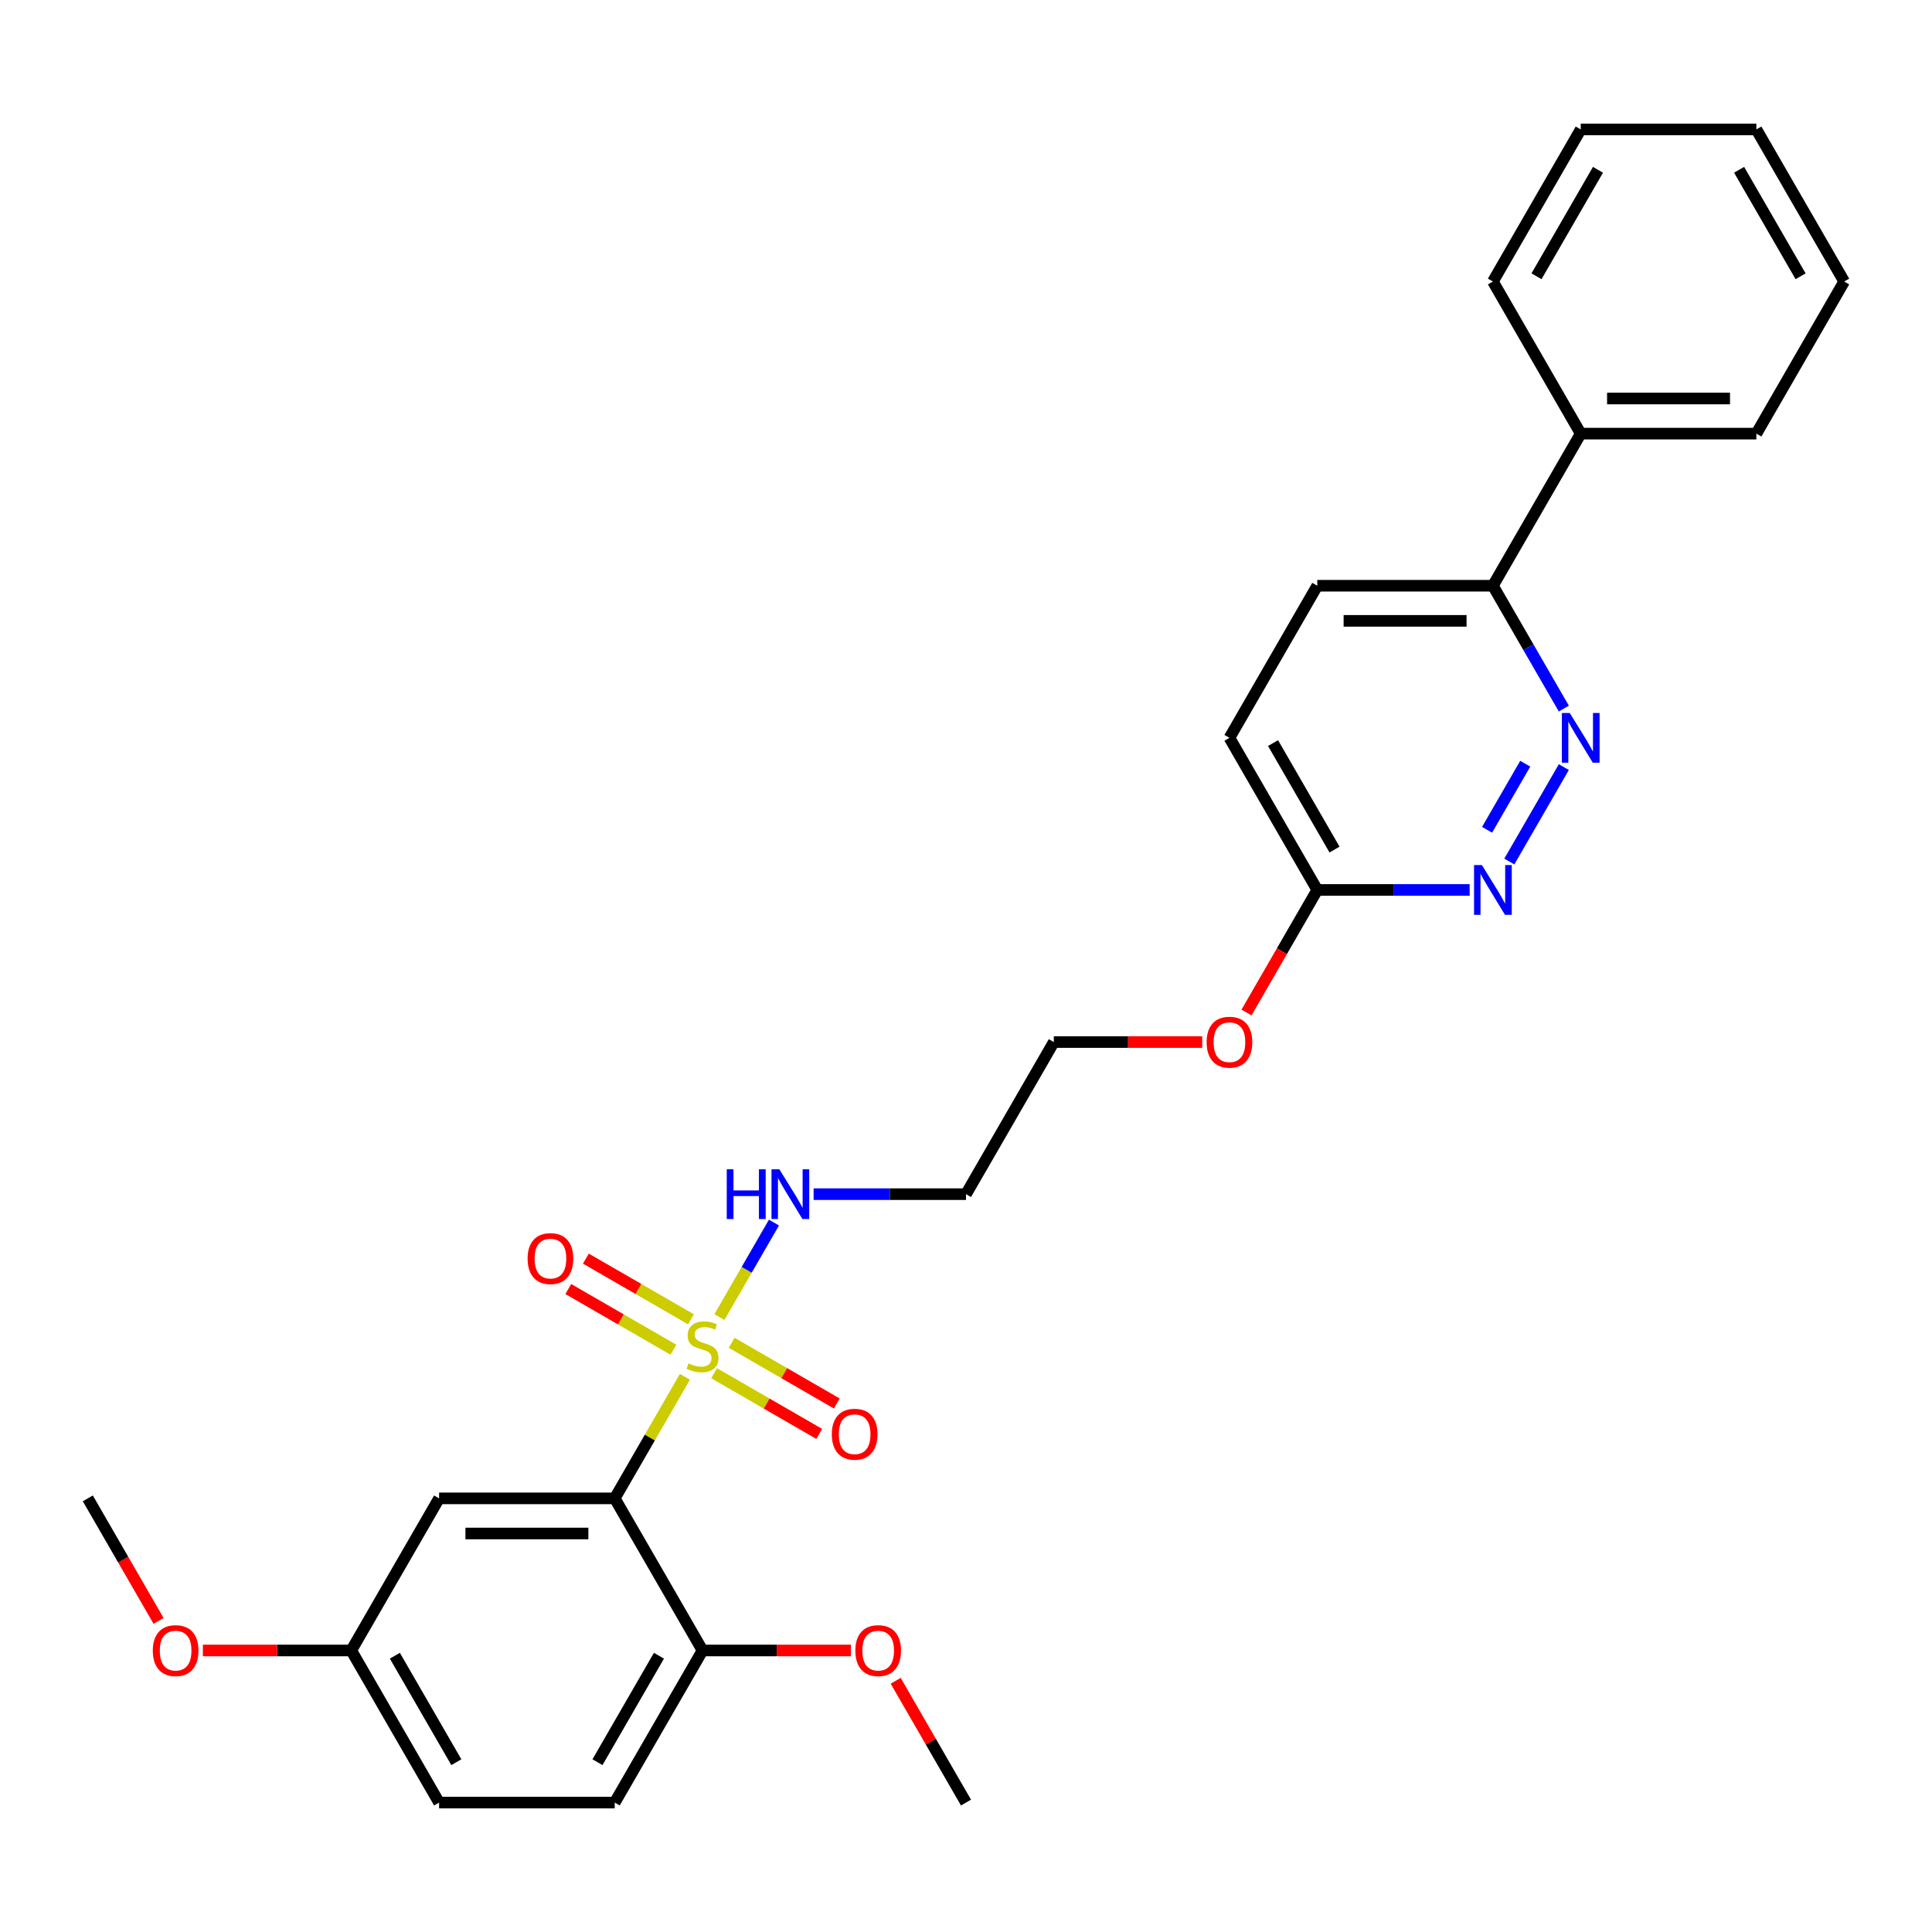 <?xml version='1.0' encoding='iso-8859-1'?>
<svg version='1.1' baseProfile='full'
              xmlns='http://www.w3.org/2000/svg'
                      xmlns:rdkit='http://www.rdkit.org/xml'
                      xmlns:xlink='http://www.w3.org/1999/xlink'
                  xml:space='preserve'
width='1000px' height='1000px' viewBox='0 0 1000 1000'>
<!-- END OF HEADER -->
<rect style='opacity:1.0;fill:#FFFFFF;stroke:none' width='1000' height='1000' x='0' y='0'> </rect>
<path class='bond-0' d='M 354.514,712.624 L 336.348,744.089' style='fill:none;fill-rule:evenodd;stroke:#CCCC00;stroke-width:6px;stroke-linecap:butt;stroke-linejoin:miter;stroke-opacity:1' />
<path class='bond-0' d='M 336.348,744.089 L 318.182,775.554' style='fill:none;fill-rule:evenodd;stroke:#000000;stroke-width:6px;stroke-linecap:butt;stroke-linejoin:miter;stroke-opacity:1' />
<path class='bond-4' d='M 369.618,710.775 L 396.826,726.483' style='fill:none;fill-rule:evenodd;stroke:#CCCC00;stroke-width:6px;stroke-linecap:butt;stroke-linejoin:miter;stroke-opacity:1' />
<path class='bond-4' d='M 396.826,726.483 L 424.033,742.192' style='fill:none;fill-rule:evenodd;stroke:#FF0000;stroke-width:6px;stroke-linecap:butt;stroke-linejoin:miter;stroke-opacity:1' />
<path class='bond-4' d='M 378.709,695.029 L 405.917,710.737' style='fill:none;fill-rule:evenodd;stroke:#CCCC00;stroke-width:6px;stroke-linecap:butt;stroke-linejoin:miter;stroke-opacity:1' />
<path class='bond-4' d='M 405.917,710.737 L 433.124,726.446' style='fill:none;fill-rule:evenodd;stroke:#FF0000;stroke-width:6px;stroke-linecap:butt;stroke-linejoin:miter;stroke-opacity:1' />
<path class='bond-5' d='M 357.655,682.873 L 330.447,667.165' style='fill:none;fill-rule:evenodd;stroke:#CCCC00;stroke-width:6px;stroke-linecap:butt;stroke-linejoin:miter;stroke-opacity:1' />
<path class='bond-5' d='M 330.447,667.165 L 303.239,651.456' style='fill:none;fill-rule:evenodd;stroke:#FF0000;stroke-width:6px;stroke-linecap:butt;stroke-linejoin:miter;stroke-opacity:1' />
<path class='bond-5' d='M 348.564,698.619 L 321.356,682.911' style='fill:none;fill-rule:evenodd;stroke:#CCCC00;stroke-width:6px;stroke-linecap:butt;stroke-linejoin:miter;stroke-opacity:1' />
<path class='bond-5' d='M 321.356,682.911 L 294.148,667.202' style='fill:none;fill-rule:evenodd;stroke:#FF0000;stroke-width:6px;stroke-linecap:butt;stroke-linejoin:miter;stroke-opacity:1' />
<path class='bond-8' d='M 372.36,681.715 L 386.479,657.259' style='fill:none;fill-rule:evenodd;stroke:#CCCC00;stroke-width:6px;stroke-linecap:butt;stroke-linejoin:miter;stroke-opacity:1' />
<path class='bond-8' d='M 386.479,657.259 L 400.598,632.804' style='fill:none;fill-rule:evenodd;stroke:#0000FF;stroke-width:6px;stroke-linecap:butt;stroke-linejoin:miter;stroke-opacity:1' />
<path class='bond-3' d='M 318.182,775.554 L 227.273,775.554' style='fill:none;fill-rule:evenodd;stroke:#000000;stroke-width:6px;stroke-linecap:butt;stroke-linejoin:miter;stroke-opacity:1' />
<path class='bond-3' d='M 304.545,793.735 L 240.909,793.735' style='fill:none;fill-rule:evenodd;stroke:#000000;stroke-width:6px;stroke-linecap:butt;stroke-linejoin:miter;stroke-opacity:1' />
<path class='bond-6' d='M 318.182,775.554 L 363.636,854.283' style='fill:none;fill-rule:evenodd;stroke:#000000;stroke-width:6px;stroke-linecap:butt;stroke-linejoin:miter;stroke-opacity:1' />
<path class='bond-1' d='M 809.438,397.051 L 781.219,445.927' style='fill:none;fill-rule:evenodd;stroke:#0000FF;stroke-width:6px;stroke-linecap:butt;stroke-linejoin:miter;stroke-opacity:1' />
<path class='bond-1' d='M 789.459,395.292 L 769.706,429.505' style='fill:none;fill-rule:evenodd;stroke:#0000FF;stroke-width:6px;stroke-linecap:butt;stroke-linejoin:miter;stroke-opacity:1' />
<path class='bond-29' d='M 809.438,366.76 L 791.082,334.968' style='fill:none;fill-rule:evenodd;stroke:#0000FF;stroke-width:6px;stroke-linecap:butt;stroke-linejoin:miter;stroke-opacity:1' />
<path class='bond-29' d='M 791.082,334.968 L 772.727,303.176' style='fill:none;fill-rule:evenodd;stroke:#000000;stroke-width:6px;stroke-linecap:butt;stroke-linejoin:miter;stroke-opacity:1' />
<path class='bond-2' d='M 760.691,460.635 L 721.255,460.635' style='fill:none;fill-rule:evenodd;stroke:#0000FF;stroke-width:6px;stroke-linecap:butt;stroke-linejoin:miter;stroke-opacity:1' />
<path class='bond-2' d='M 721.255,460.635 L 681.818,460.635' style='fill:none;fill-rule:evenodd;stroke:#000000;stroke-width:6px;stroke-linecap:butt;stroke-linejoin:miter;stroke-opacity:1' />
<path class='bond-13' d='M 227.273,775.554 L 181.818,854.283' style='fill:none;fill-rule:evenodd;stroke:#000000;stroke-width:6px;stroke-linecap:butt;stroke-linejoin:miter;stroke-opacity:1' />
<path class='bond-12' d='M 363.636,854.283 L 318.182,933.013' style='fill:none;fill-rule:evenodd;stroke:#000000;stroke-width:6px;stroke-linecap:butt;stroke-linejoin:miter;stroke-opacity:1' />
<path class='bond-12' d='M 341.072,857.002 L 309.254,912.112' style='fill:none;fill-rule:evenodd;stroke:#000000;stroke-width:6px;stroke-linecap:butt;stroke-linejoin:miter;stroke-opacity:1' />
<path class='bond-18' d='M 363.636,854.283 L 402.045,854.283' style='fill:none;fill-rule:evenodd;stroke:#000000;stroke-width:6px;stroke-linecap:butt;stroke-linejoin:miter;stroke-opacity:1' />
<path class='bond-18' d='M 402.045,854.283 L 440.455,854.283' style='fill:none;fill-rule:evenodd;stroke:#FF0000;stroke-width:6px;stroke-linecap:butt;stroke-linejoin:miter;stroke-opacity:1' />
<path class='bond-7' d='M 772.727,303.176 L 681.818,303.176' style='fill:none;fill-rule:evenodd;stroke:#000000;stroke-width:6px;stroke-linecap:butt;stroke-linejoin:miter;stroke-opacity:1' />
<path class='bond-7' d='M 759.091,321.358 L 695.455,321.358' style='fill:none;fill-rule:evenodd;stroke:#000000;stroke-width:6px;stroke-linecap:butt;stroke-linejoin:miter;stroke-opacity:1' />
<path class='bond-10' d='M 772.727,303.176 L 818.182,224.446' style='fill:none;fill-rule:evenodd;stroke:#000000;stroke-width:6px;stroke-linecap:butt;stroke-linejoin:miter;stroke-opacity:1' />
<path class='bond-15' d='M 421.127,618.094 L 460.564,618.094' style='fill:none;fill-rule:evenodd;stroke:#0000FF;stroke-width:6px;stroke-linecap:butt;stroke-linejoin:miter;stroke-opacity:1' />
<path class='bond-15' d='M 460.564,618.094 L 500,618.094' style='fill:none;fill-rule:evenodd;stroke:#000000;stroke-width:6px;stroke-linecap:butt;stroke-linejoin:miter;stroke-opacity:1' />
<path class='bond-9' d='M 681.818,460.635 L 663.505,492.355' style='fill:none;fill-rule:evenodd;stroke:#000000;stroke-width:6px;stroke-linecap:butt;stroke-linejoin:miter;stroke-opacity:1' />
<path class='bond-9' d='M 663.505,492.355 L 645.192,524.074' style='fill:none;fill-rule:evenodd;stroke:#FF0000;stroke-width:6px;stroke-linecap:butt;stroke-linejoin:miter;stroke-opacity:1' />
<path class='bond-14' d='M 681.818,460.635 L 636.364,381.906' style='fill:none;fill-rule:evenodd;stroke:#000000;stroke-width:6px;stroke-linecap:butt;stroke-linejoin:miter;stroke-opacity:1' />
<path class='bond-14' d='M 690.746,439.735 L 658.928,384.624' style='fill:none;fill-rule:evenodd;stroke:#000000;stroke-width:6px;stroke-linecap:butt;stroke-linejoin:miter;stroke-opacity:1' />
<path class='bond-21' d='M 818.182,224.446 L 909.091,224.446' style='fill:none;fill-rule:evenodd;stroke:#000000;stroke-width:6px;stroke-linecap:butt;stroke-linejoin:miter;stroke-opacity:1' />
<path class='bond-21' d='M 831.818,206.265 L 895.455,206.265' style='fill:none;fill-rule:evenodd;stroke:#000000;stroke-width:6px;stroke-linecap:butt;stroke-linejoin:miter;stroke-opacity:1' />
<path class='bond-22' d='M 818.182,224.446 L 772.727,145.717' style='fill:none;fill-rule:evenodd;stroke:#000000;stroke-width:6px;stroke-linecap:butt;stroke-linejoin:miter;stroke-opacity:1' />
<path class='bond-11' d='M 681.818,303.176 L 636.364,381.906' style='fill:none;fill-rule:evenodd;stroke:#000000;stroke-width:6px;stroke-linecap:butt;stroke-linejoin:miter;stroke-opacity:1' />
<path class='bond-16' d='M 318.182,933.013 L 227.273,933.013' style='fill:none;fill-rule:evenodd;stroke:#000000;stroke-width:6px;stroke-linecap:butt;stroke-linejoin:miter;stroke-opacity:1' />
<path class='bond-19' d='M 181.818,854.283 L 143.409,854.283' style='fill:none;fill-rule:evenodd;stroke:#000000;stroke-width:6px;stroke-linecap:butt;stroke-linejoin:miter;stroke-opacity:1' />
<path class='bond-19' d='M 143.409,854.283 L 105,854.283' style='fill:none;fill-rule:evenodd;stroke:#FF0000;stroke-width:6px;stroke-linecap:butt;stroke-linejoin:miter;stroke-opacity:1' />
<path class='bond-28' d='M 181.818,854.283 L 227.273,933.013' style='fill:none;fill-rule:evenodd;stroke:#000000;stroke-width:6px;stroke-linecap:butt;stroke-linejoin:miter;stroke-opacity:1' />
<path class='bond-28' d='M 204.382,857.002 L 236.2,912.112' style='fill:none;fill-rule:evenodd;stroke:#000000;stroke-width:6px;stroke-linecap:butt;stroke-linejoin:miter;stroke-opacity:1' />
<path class='bond-20' d='M 500,618.094 L 545.455,539.365' style='fill:none;fill-rule:evenodd;stroke:#000000;stroke-width:6px;stroke-linecap:butt;stroke-linejoin:miter;stroke-opacity:1' />
<path class='bond-17' d='M 622.273,539.365 L 583.864,539.365' style='fill:none;fill-rule:evenodd;stroke:#FF0000;stroke-width:6px;stroke-linecap:butt;stroke-linejoin:miter;stroke-opacity:1' />
<path class='bond-17' d='M 583.864,539.365 L 545.455,539.365' style='fill:none;fill-rule:evenodd;stroke:#000000;stroke-width:6px;stroke-linecap:butt;stroke-linejoin:miter;stroke-opacity:1' />
<path class='bond-23' d='M 463.605,869.974 L 481.802,901.493' style='fill:none;fill-rule:evenodd;stroke:#FF0000;stroke-width:6px;stroke-linecap:butt;stroke-linejoin:miter;stroke-opacity:1' />
<path class='bond-23' d='M 481.802,901.493 L 500,933.013' style='fill:none;fill-rule:evenodd;stroke:#000000;stroke-width:6px;stroke-linecap:butt;stroke-linejoin:miter;stroke-opacity:1' />
<path class='bond-24' d='M 82.081,838.992 L 63.768,807.273' style='fill:none;fill-rule:evenodd;stroke:#FF0000;stroke-width:6px;stroke-linecap:butt;stroke-linejoin:miter;stroke-opacity:1' />
<path class='bond-24' d='M 63.768,807.273 L 45.455,775.554' style='fill:none;fill-rule:evenodd;stroke:#000000;stroke-width:6px;stroke-linecap:butt;stroke-linejoin:miter;stroke-opacity:1' />
<path class='bond-25' d='M 909.091,224.446 L 954.545,145.717' style='fill:none;fill-rule:evenodd;stroke:#000000;stroke-width:6px;stroke-linecap:butt;stroke-linejoin:miter;stroke-opacity:1' />
<path class='bond-26' d='M 772.727,145.717 L 818.182,66.987' style='fill:none;fill-rule:evenodd;stroke:#000000;stroke-width:6px;stroke-linecap:butt;stroke-linejoin:miter;stroke-opacity:1' />
<path class='bond-26' d='M 795.291,142.998 L 827.11,87.888' style='fill:none;fill-rule:evenodd;stroke:#000000;stroke-width:6px;stroke-linecap:butt;stroke-linejoin:miter;stroke-opacity:1' />
<path class='bond-30' d='M 954.545,145.717 L 909.091,66.987' style='fill:none;fill-rule:evenodd;stroke:#000000;stroke-width:6px;stroke-linecap:butt;stroke-linejoin:miter;stroke-opacity:1' />
<path class='bond-30' d='M 931.981,142.998 L 900.163,87.888' style='fill:none;fill-rule:evenodd;stroke:#000000;stroke-width:6px;stroke-linecap:butt;stroke-linejoin:miter;stroke-opacity:1' />
<path class='bond-27' d='M 818.182,66.987 L 909.091,66.987' style='fill:none;fill-rule:evenodd;stroke:#000000;stroke-width:6px;stroke-linecap:butt;stroke-linejoin:miter;stroke-opacity:1' />
<path  class='atom-0' d='M 356.364 705.66
Q 356.655 705.769, 357.855 706.279
Q 359.055 706.788, 360.364 707.115
Q 361.709 707.406, 363.018 707.406
Q 365.455 707.406, 366.873 706.242
Q 368.291 705.042, 368.291 702.969
Q 368.291 701.551, 367.564 700.679
Q 366.873 699.806, 365.782 699.333
Q 364.691 698.86, 362.873 698.315
Q 360.582 697.624, 359.2 696.969
Q 357.855 696.315, 356.873 694.933
Q 355.927 693.551, 355.927 691.224
Q 355.927 687.988, 358.109 685.988
Q 360.327 683.988, 364.691 683.988
Q 367.673 683.988, 371.055 685.406
L 370.218 688.206
Q 367.127 686.933, 364.8 686.933
Q 362.291 686.933, 360.909 687.988
Q 359.527 689.006, 359.564 690.788
Q 359.564 692.169, 360.255 693.006
Q 360.982 693.842, 362 694.315
Q 363.055 694.788, 364.8 695.333
Q 367.127 696.06, 368.509 696.788
Q 369.891 697.515, 370.873 699.006
Q 371.891 700.46, 371.891 702.969
Q 371.891 706.533, 369.491 708.46
Q 367.127 710.351, 363.164 710.351
Q 360.873 710.351, 359.127 709.842
Q 357.418 709.369, 355.382 708.533
L 356.364 705.66
' fill='#CCCC00'/>
<path  class='atom-2' d='M 812.491 369.033
L 820.927 382.669
Q 821.764 384.015, 823.109 386.451
Q 824.455 388.887, 824.527 389.033
L 824.527 369.033
L 827.945 369.033
L 827.945 394.778
L 824.418 394.778
L 815.364 379.869
Q 814.309 378.124, 813.182 376.124
Q 812.091 374.124, 811.764 373.506
L 811.764 394.778
L 808.418 394.778
L 808.418 369.033
L 812.491 369.033
' fill='#0000FF'/>
<path  class='atom-3' d='M 767.036 447.762
L 775.473 461.399
Q 776.309 462.744, 777.655 465.181
Q 779 467.617, 779.073 467.762
L 779.073 447.762
L 782.491 447.762
L 782.491 473.508
L 778.964 473.508
L 769.909 458.599
Q 768.855 456.853, 767.727 454.853
Q 766.636 452.853, 766.309 452.235
L 766.309 473.508
L 762.964 473.508
L 762.964 447.762
L 767.036 447.762
' fill='#0000FF'/>
<path  class='atom-5' d='M 430.548 742.351
Q 430.548 736.169, 433.602 732.715
Q 436.657 729.26, 442.366 729.26
Q 448.075 729.26, 451.13 732.715
Q 454.184 736.169, 454.184 742.351
Q 454.184 748.606, 451.093 752.169
Q 448.002 755.697, 442.366 755.697
Q 436.693 755.697, 433.602 752.169
Q 430.548 748.642, 430.548 742.351
M 442.366 752.788
Q 446.293 752.788, 448.402 750.169
Q 450.548 747.515, 450.548 742.351
Q 450.548 737.297, 448.402 734.751
Q 446.293 732.169, 442.366 732.169
Q 438.439 732.169, 436.293 734.715
Q 434.184 737.26, 434.184 742.351
Q 434.184 747.551, 436.293 750.169
Q 438.439 752.788, 442.366 752.788
' fill='#FF0000'/>
<path  class='atom-6' d='M 273.089 651.442
Q 273.089 645.26, 276.143 641.806
Q 279.198 638.351, 284.907 638.351
Q 290.616 638.351, 293.67 641.806
Q 296.725 645.26, 296.725 651.442
Q 296.725 657.697, 293.634 661.26
Q 290.543 664.788, 284.907 664.788
Q 279.234 664.788, 276.143 661.26
Q 273.089 657.733, 273.089 651.442
M 284.907 661.879
Q 288.834 661.879, 290.943 659.26
Q 293.089 656.606, 293.089 651.442
Q 293.089 646.388, 290.943 643.842
Q 288.834 641.26, 284.907 641.26
Q 280.98 641.26, 278.834 643.806
Q 276.725 646.351, 276.725 651.442
Q 276.725 656.642, 278.834 659.26
Q 280.98 661.879, 284.907 661.879
' fill='#FF0000'/>
<path  class='atom-9' d='M 376.164 605.222
L 379.655 605.222
L 379.655 616.167
L 392.818 616.167
L 392.818 605.222
L 396.309 605.222
L 396.309 630.967
L 392.818 630.967
L 392.818 619.076
L 379.655 619.076
L 379.655 630.967
L 376.164 630.967
L 376.164 605.222
' fill='#0000FF'/>
<path  class='atom-9' d='M 403.4 605.222
L 411.836 618.858
Q 412.673 620.203, 414.018 622.64
Q 415.364 625.076, 415.436 625.222
L 415.436 605.222
L 418.855 605.222
L 418.855 630.967
L 415.327 630.967
L 406.273 616.058
Q 405.218 614.313, 404.091 612.313
Q 403 610.313, 402.673 609.694
L 402.673 630.967
L 399.327 630.967
L 399.327 605.222
L 403.4 605.222
' fill='#0000FF'/>
<path  class='atom-18' d='M 624.545 539.438
Q 624.545 533.256, 627.6 529.801
Q 630.655 526.347, 636.364 526.347
Q 642.073 526.347, 645.127 529.801
Q 648.182 533.256, 648.182 539.438
Q 648.182 545.692, 645.091 549.256
Q 642 552.783, 636.364 552.783
Q 630.691 552.783, 627.6 549.256
Q 624.545 545.728, 624.545 539.438
M 636.364 549.874
Q 640.291 549.874, 642.4 547.256
Q 644.545 544.601, 644.545 539.438
Q 644.545 534.383, 642.4 531.838
Q 640.291 529.256, 636.364 529.256
Q 632.436 529.256, 630.291 531.801
Q 628.182 534.347, 628.182 539.438
Q 628.182 544.638, 630.291 547.256
Q 632.436 549.874, 636.364 549.874
' fill='#FF0000'/>
<path  class='atom-19' d='M 442.727 854.356
Q 442.727 848.174, 445.782 844.719
Q 448.836 841.265, 454.545 841.265
Q 460.255 841.265, 463.309 844.719
Q 466.364 848.174, 466.364 854.356
Q 466.364 860.61, 463.273 864.174
Q 460.182 867.701, 454.545 867.701
Q 448.873 867.701, 445.782 864.174
Q 442.727 860.647, 442.727 854.356
M 454.545 864.792
Q 458.473 864.792, 460.582 862.174
Q 462.727 859.519, 462.727 854.356
Q 462.727 849.301, 460.582 846.756
Q 458.473 844.174, 454.545 844.174
Q 450.618 844.174, 448.473 846.719
Q 446.364 849.265, 446.364 854.356
Q 446.364 859.556, 448.473 862.174
Q 450.618 864.792, 454.545 864.792
' fill='#FF0000'/>
<path  class='atom-20' d='M 79.091 854.356
Q 79.091 848.174, 82.145 844.719
Q 85.2 841.265, 90.909 841.265
Q 96.618 841.265, 99.673 844.719
Q 102.727 848.174, 102.727 854.356
Q 102.727 860.61, 99.636 864.174
Q 96.546 867.701, 90.909 867.701
Q 85.236 867.701, 82.145 864.174
Q 79.091 860.647, 79.091 854.356
M 90.909 864.792
Q 94.836 864.792, 96.945 862.174
Q 99.091 859.519, 99.091 854.356
Q 99.091 849.301, 96.945 846.756
Q 94.836 844.174, 90.909 844.174
Q 86.982 844.174, 84.836 846.719
Q 82.727 849.265, 82.727 854.356
Q 82.727 859.556, 84.836 862.174
Q 86.982 864.792, 90.909 864.792
' fill='#FF0000'/>
</svg>
